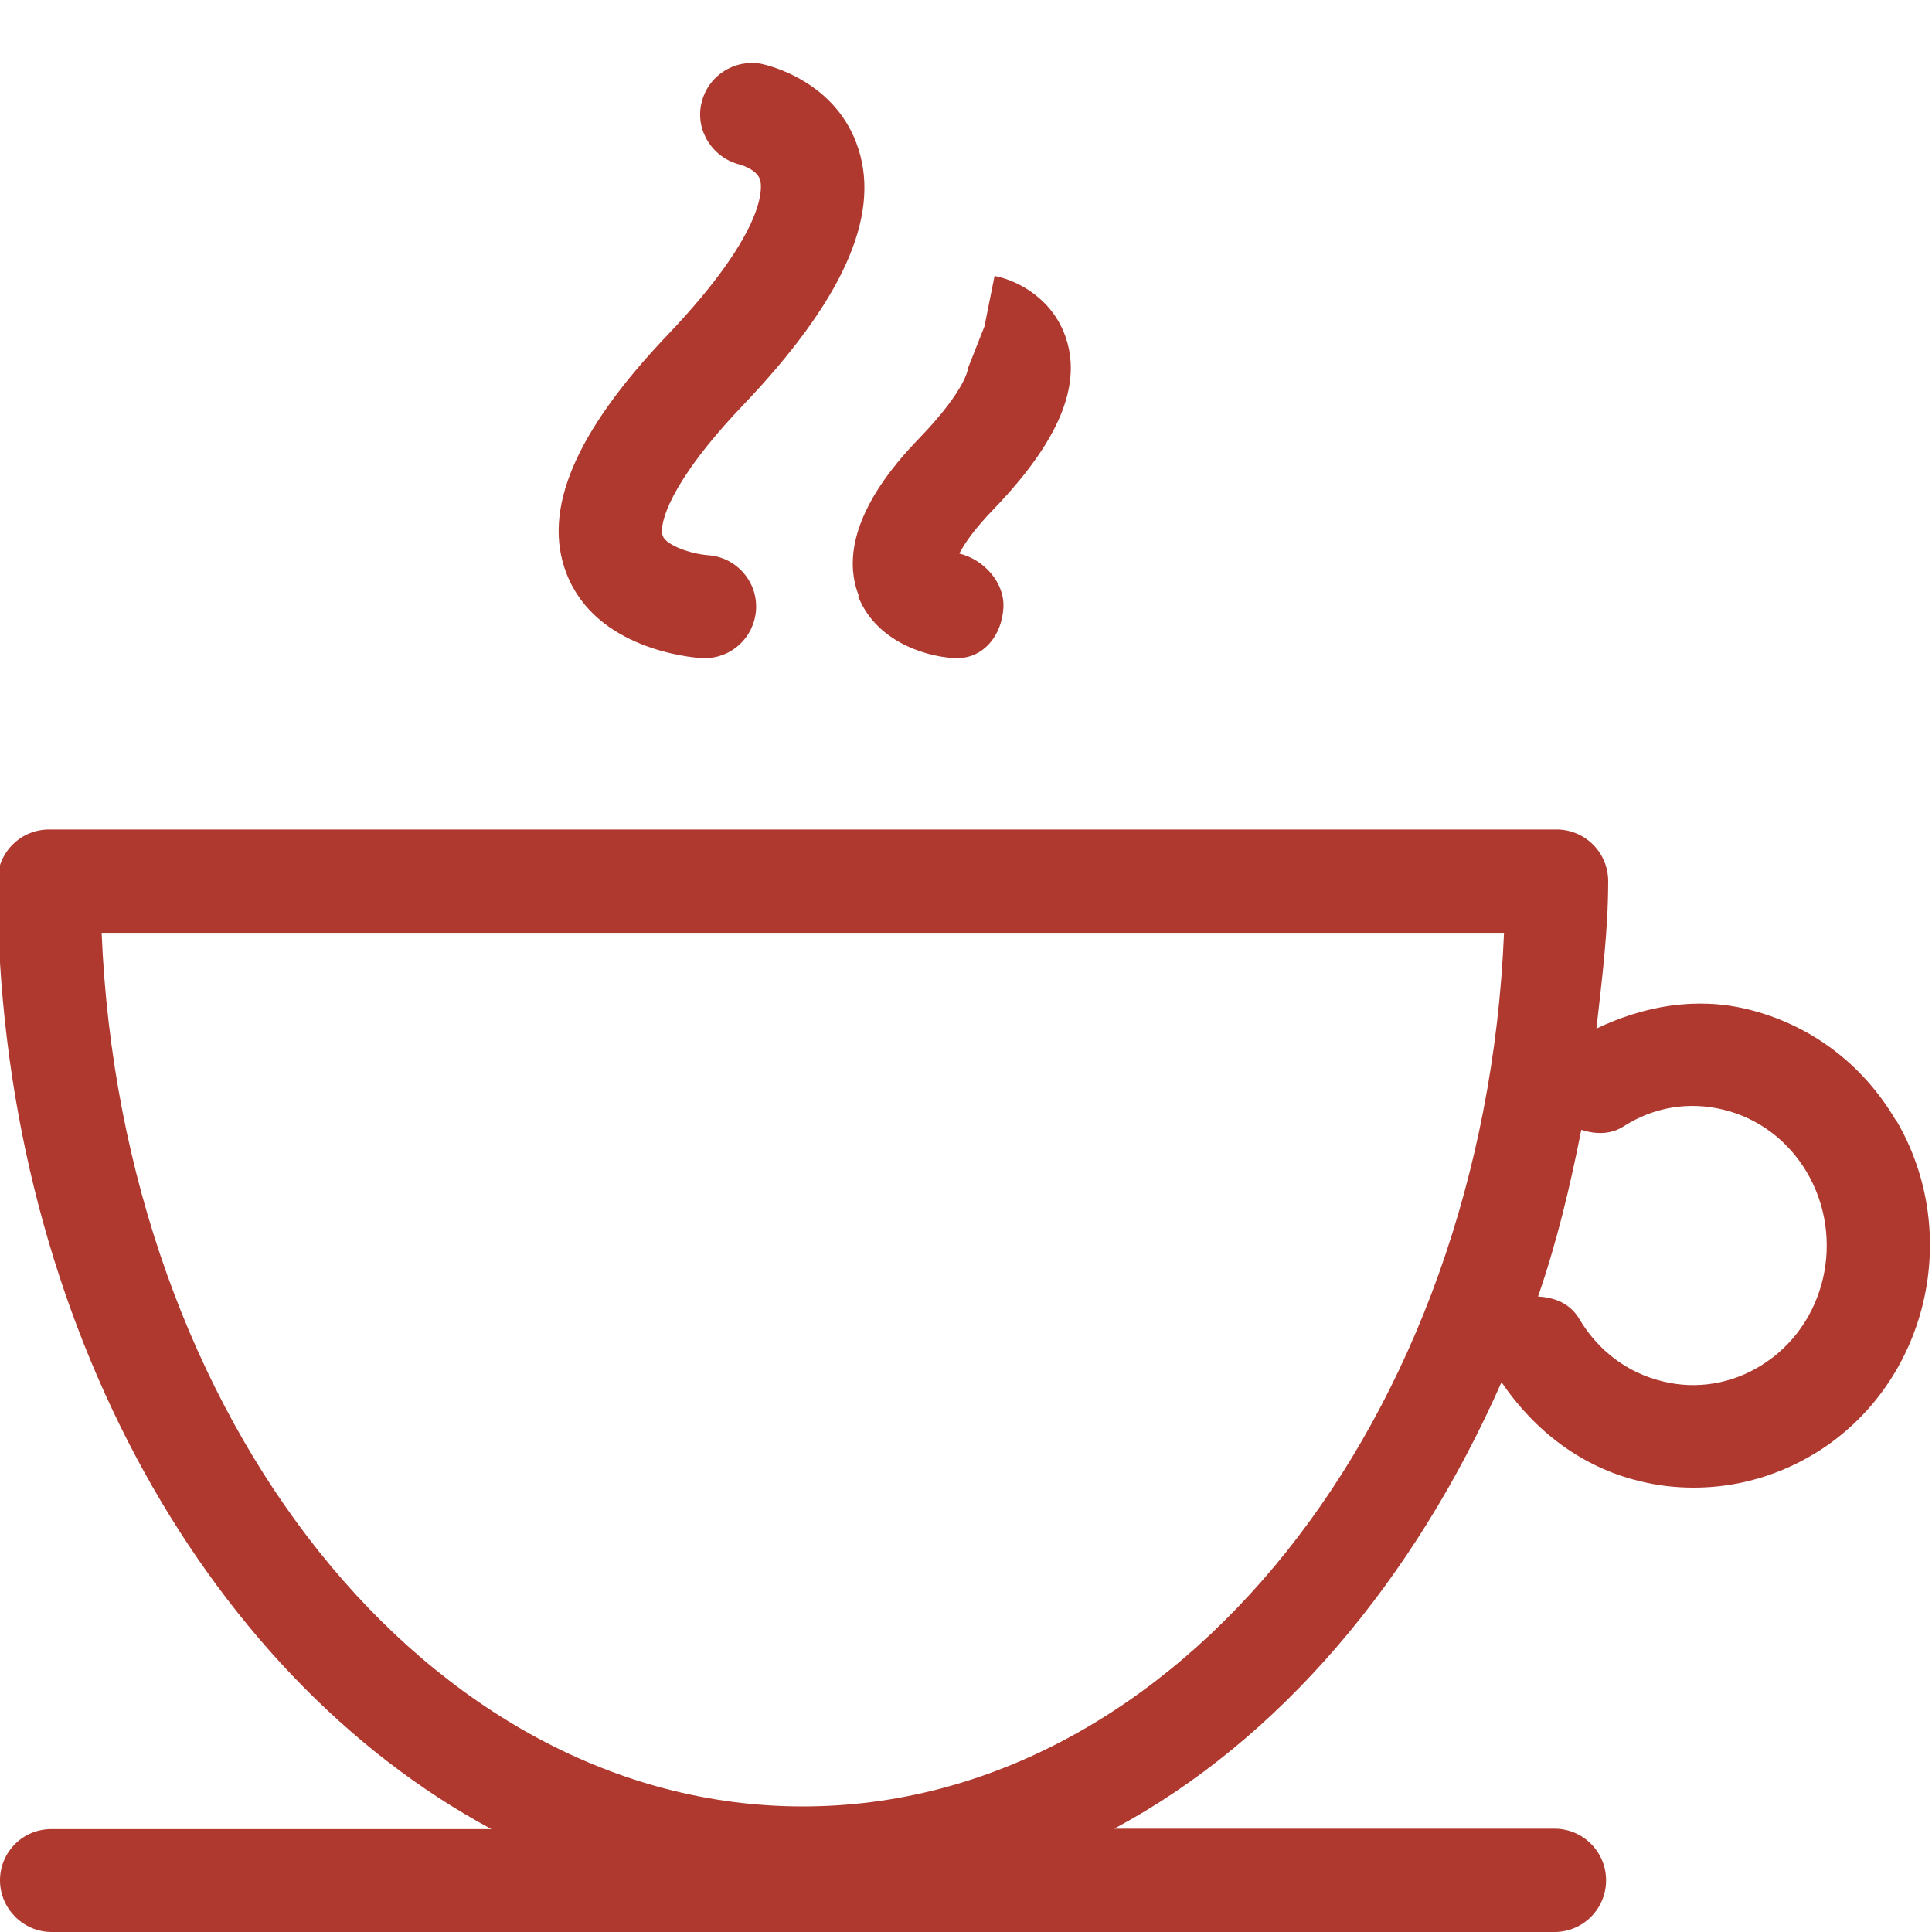 <?xml version="1.0" encoding="UTF-8"?>
<svg id="Layer_1" data-name="Layer 1" xmlns="http://www.w3.org/2000/svg" viewBox="0 0 46 46">
  <defs>
    <style>
      .cls-1 {
        fill: #af392f;
      }
    </style>
  </defs>
  <path class="cls-1" d="M45.13,26.66c-.79-1.34-2.04-2.27-3.52-2.63-1.23-.3-2.47-.08-3.6.46.13-1.16.28-2.31.28-3.51,0-.68-.55-1.23-1.23-1.23H1.17c-.68,0-1.23.55-1.23,1.23C-.06,31.12,4.8,39.84,11.7,43.55H1.22C.54,43.55,0,44.1,0,44.77s.55,1.23,1.23,1.23h35.78c.68,0,1.23-.55,1.23-1.23s-.55-1.23-1.23-1.23h-10.48c3.94-2.11,7.14-5.92,9.22-10.63.79,1.16,1.91,2.02,3.27,2.35.43.11.87.16,1.31.16,1.03,0,2.04-.29,2.94-.85,2.63-1.65,3.47-5.2,1.87-7.91ZM19.11,43.01c-8.91,0-16.21-9.22-16.69-20.8h33.39c-.48,11.58-7.79,20.8-16.69,20.8ZM41.95,32.5c-.71.45-1.56.59-2.36.39-.84-.2-1.54-.73-1.99-1.49-.22-.37-.59-.51-.98-.53.44-1.27.76-2.6,1.03-3.97.34.11.7.12,1.02-.09.71-.45,1.54-.59,2.36-.39.83.2,1.54.73,1.99,1.49.93,1.58.45,3.64-1.07,4.59Z"/>
  <path class="cls-1" d="M16.7,15.67s.05,0,.08,0c.64,0,1.17-.49,1.22-1.14.05-.67-.46-1.26-1.13-1.31-.43-.03-1.01-.24-1.09-.46-.1-.27.16-1.27,1.89-3.09,2.38-2.49,3.29-4.5,2.77-6.12-.51-1.61-2.13-1.99-2.31-2.03-.64-.12-1.28.28-1.43.94-.15.65.27,1.3.92,1.46,0,0,.41.11.48.37.03.11.24,1.12-2.21,3.69-2.2,2.31-2.99,4.17-2.4,5.68.7,1.8,2.95,1.99,3.21,2.01Z"/>
  <path class="cls-1" d="M20.43,14.19c.39,1.01,1.48,1.43,2.29,1.48.02,0,.05,0,.07,0,.63,0,1.06-.54,1.1-1.19.04-.6-.46-1.16-1.05-1.3.11-.21.34-.57.85-1.09,1.5-1.57,2.06-2.88,1.7-4.01-.29-.92-1.1-1.39-1.71-1.51l-.24,1.2-.39.99s-.02.48-1.13,1.64c-.52.54-2.1,2.2-1.47,3.79Z"/>
</svg>